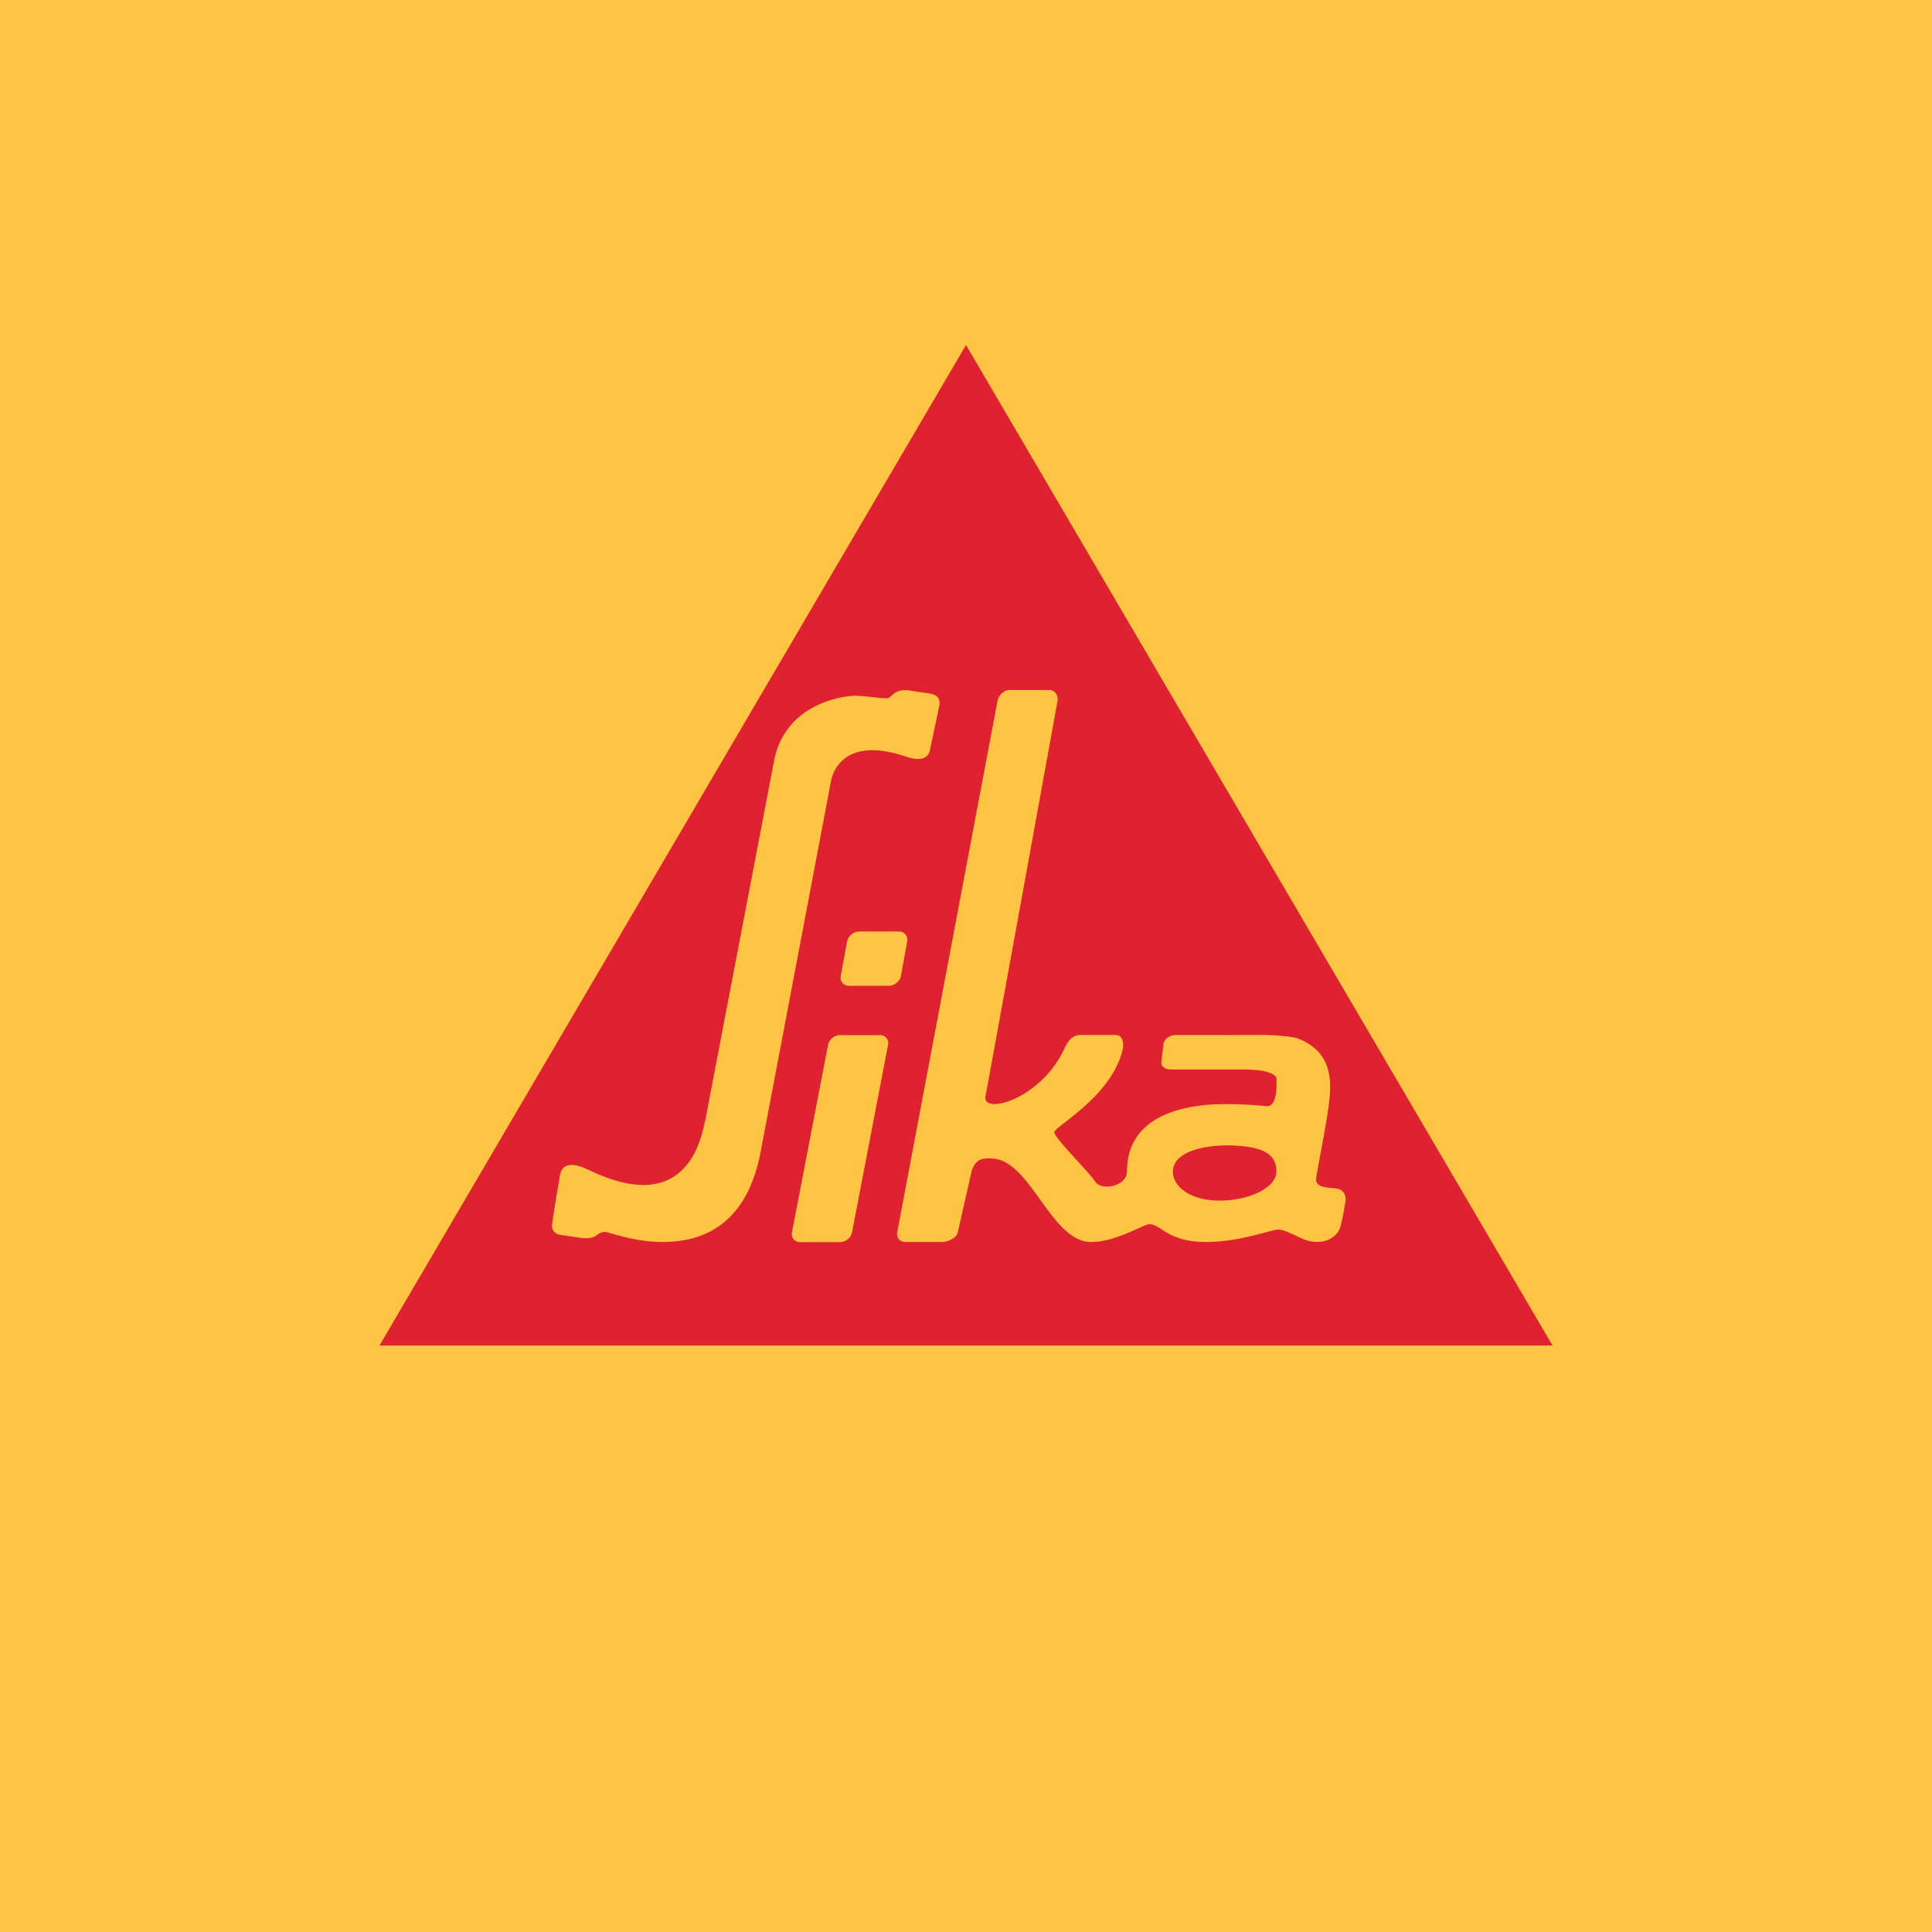 <?xml version="1.0" encoding="UTF-8"?>
<svg xmlns="http://www.w3.org/2000/svg" width="56" height="56" fill="none">
  <path fill="#FFC444" d="M0 0h56v56H0z"></path>
  <path fill-rule="evenodd" clip-rule="evenodd" d="M38.195 35.998c.356-.006.57-.218.633-.375.08-.197.172-.814.172-.814.013-.08-.006-.287-.2-.345-.052-.016-.123-.022-.2-.029-.208-.019-.454-.041-.454-.258 0-.036.044-.274.103-.593.11-.59.27-1.457.295-1.822.039-.56.003-1.3-.93-1.663-.103-.04-.456-.084-.897-.099l-2.626.001c-.182-.002-.345.111-.366.254l-.061.51c-.023.144.1.232.28.235h2.095c.746 0 .961.157.963.282v.046c.002.195.005.746-.281.735l-.11-.01c-.196-.017-.601-.053-1.08-.05-1.2-.003-2.864.321-2.864 1.948 0 .428-.728.586-.923.297-.079-.118-.287-.347-.508-.59-.323-.353-.67-.735-.675-.837-.002-.049.13-.152.33-.307.494-.385 1.395-1.088 1.643-2.06.033-.126.056-.455-.2-.455h-.237c-.272 0-.659.002-.76 0-.132 0-.308.03-.462.345-.499 1.134-1.592 1.68-2.077 1.657-.17-.008-.266-.087-.233-.235.043-.184 2.088-11.448 2.088-11.448.029-.159-.076-.318-.24-.318h-1.155c-.161 0-.317.16-.345.318l-2.907 15.403c-.028.159.079.279.24.279h1.067c.16 0 .42-.12.448-.279l.408-1.796c.128-.347.297-.347.554-.347.569 0 .999.598 1.431 1.2.435.604.873 1.212 1.457 1.222.482.009 1.028-.236 1.374-.392.157-.07.273-.122.324-.124.12-.003.223.062.356.148.237.152.573.368 1.292.368.673 0 1.288-.163 1.689-.27.194-.051.34-.09.416-.09.122 0 .321.094.509.181.126.06.248.117.335.14.105.027.201.038.289.037zM24.61 28.573h1.156c.16 0 .317-.131.348-.287l.18-.991c.029-.159-.078-.295-.24-.295h-1.157a.37.37 0 00-.345.295l-.182.99a.235.235 0 00.24.288zm-.258 7.43a.365.365 0 00.345-.286l1.043-5.426a.235.235 0 00-.24-.287h-1.155a.363.363 0 00-.345.287l-1.044 5.426a.235.235 0 00.24.287h1.155zm-6.909-.283a.373.373 0 01.218.015l.083.024c.316.089.855.241 1.451.241 1.097 0 2.386-.419 2.831-2.5 0 0 2.05-10.797 2.053-10.822.016-.126.249-1.388 2.155-.756.15.05.267.076.36.078.287 0 .337-.17.353-.227l.003-.01.284-1.349c.007-.274-.166-.298-.503-.344-.096-.013-.204-.028-.326-.05a.834.834 0 00-.187-.015.512.512 0 00-.381.165c-.028.026-.05.047-.073.058-.055.024-.188.01-.384-.012-.148-.017-.333-.038-.55-.049-.29-.012-2.034.17-2.386 1.849l-1.997 10.433c-.007.022-.014.057-.024.101-.122.564-.585 2.702-3.353 1.364-.572-.277-.79-.13-.84.161-.036.206-.23 1.339-.23 1.467 0 .083.063.224.23.249.134.02.332.05.48.07l.117.018c.197.027.32.005.412-.04.023-.013.046-.029.07-.044a.59.59 0 01.134-.075zM11 39l17-29 17 29H11zm22.997-5.037c0-.596.948-.788 1.717-.76.77.027 1.302.189 1.282.77-.017.434-.703.786-1.515.824-.96.044-1.484-.4-1.484-.834z" fill="#DF2230"></path>
</svg>
